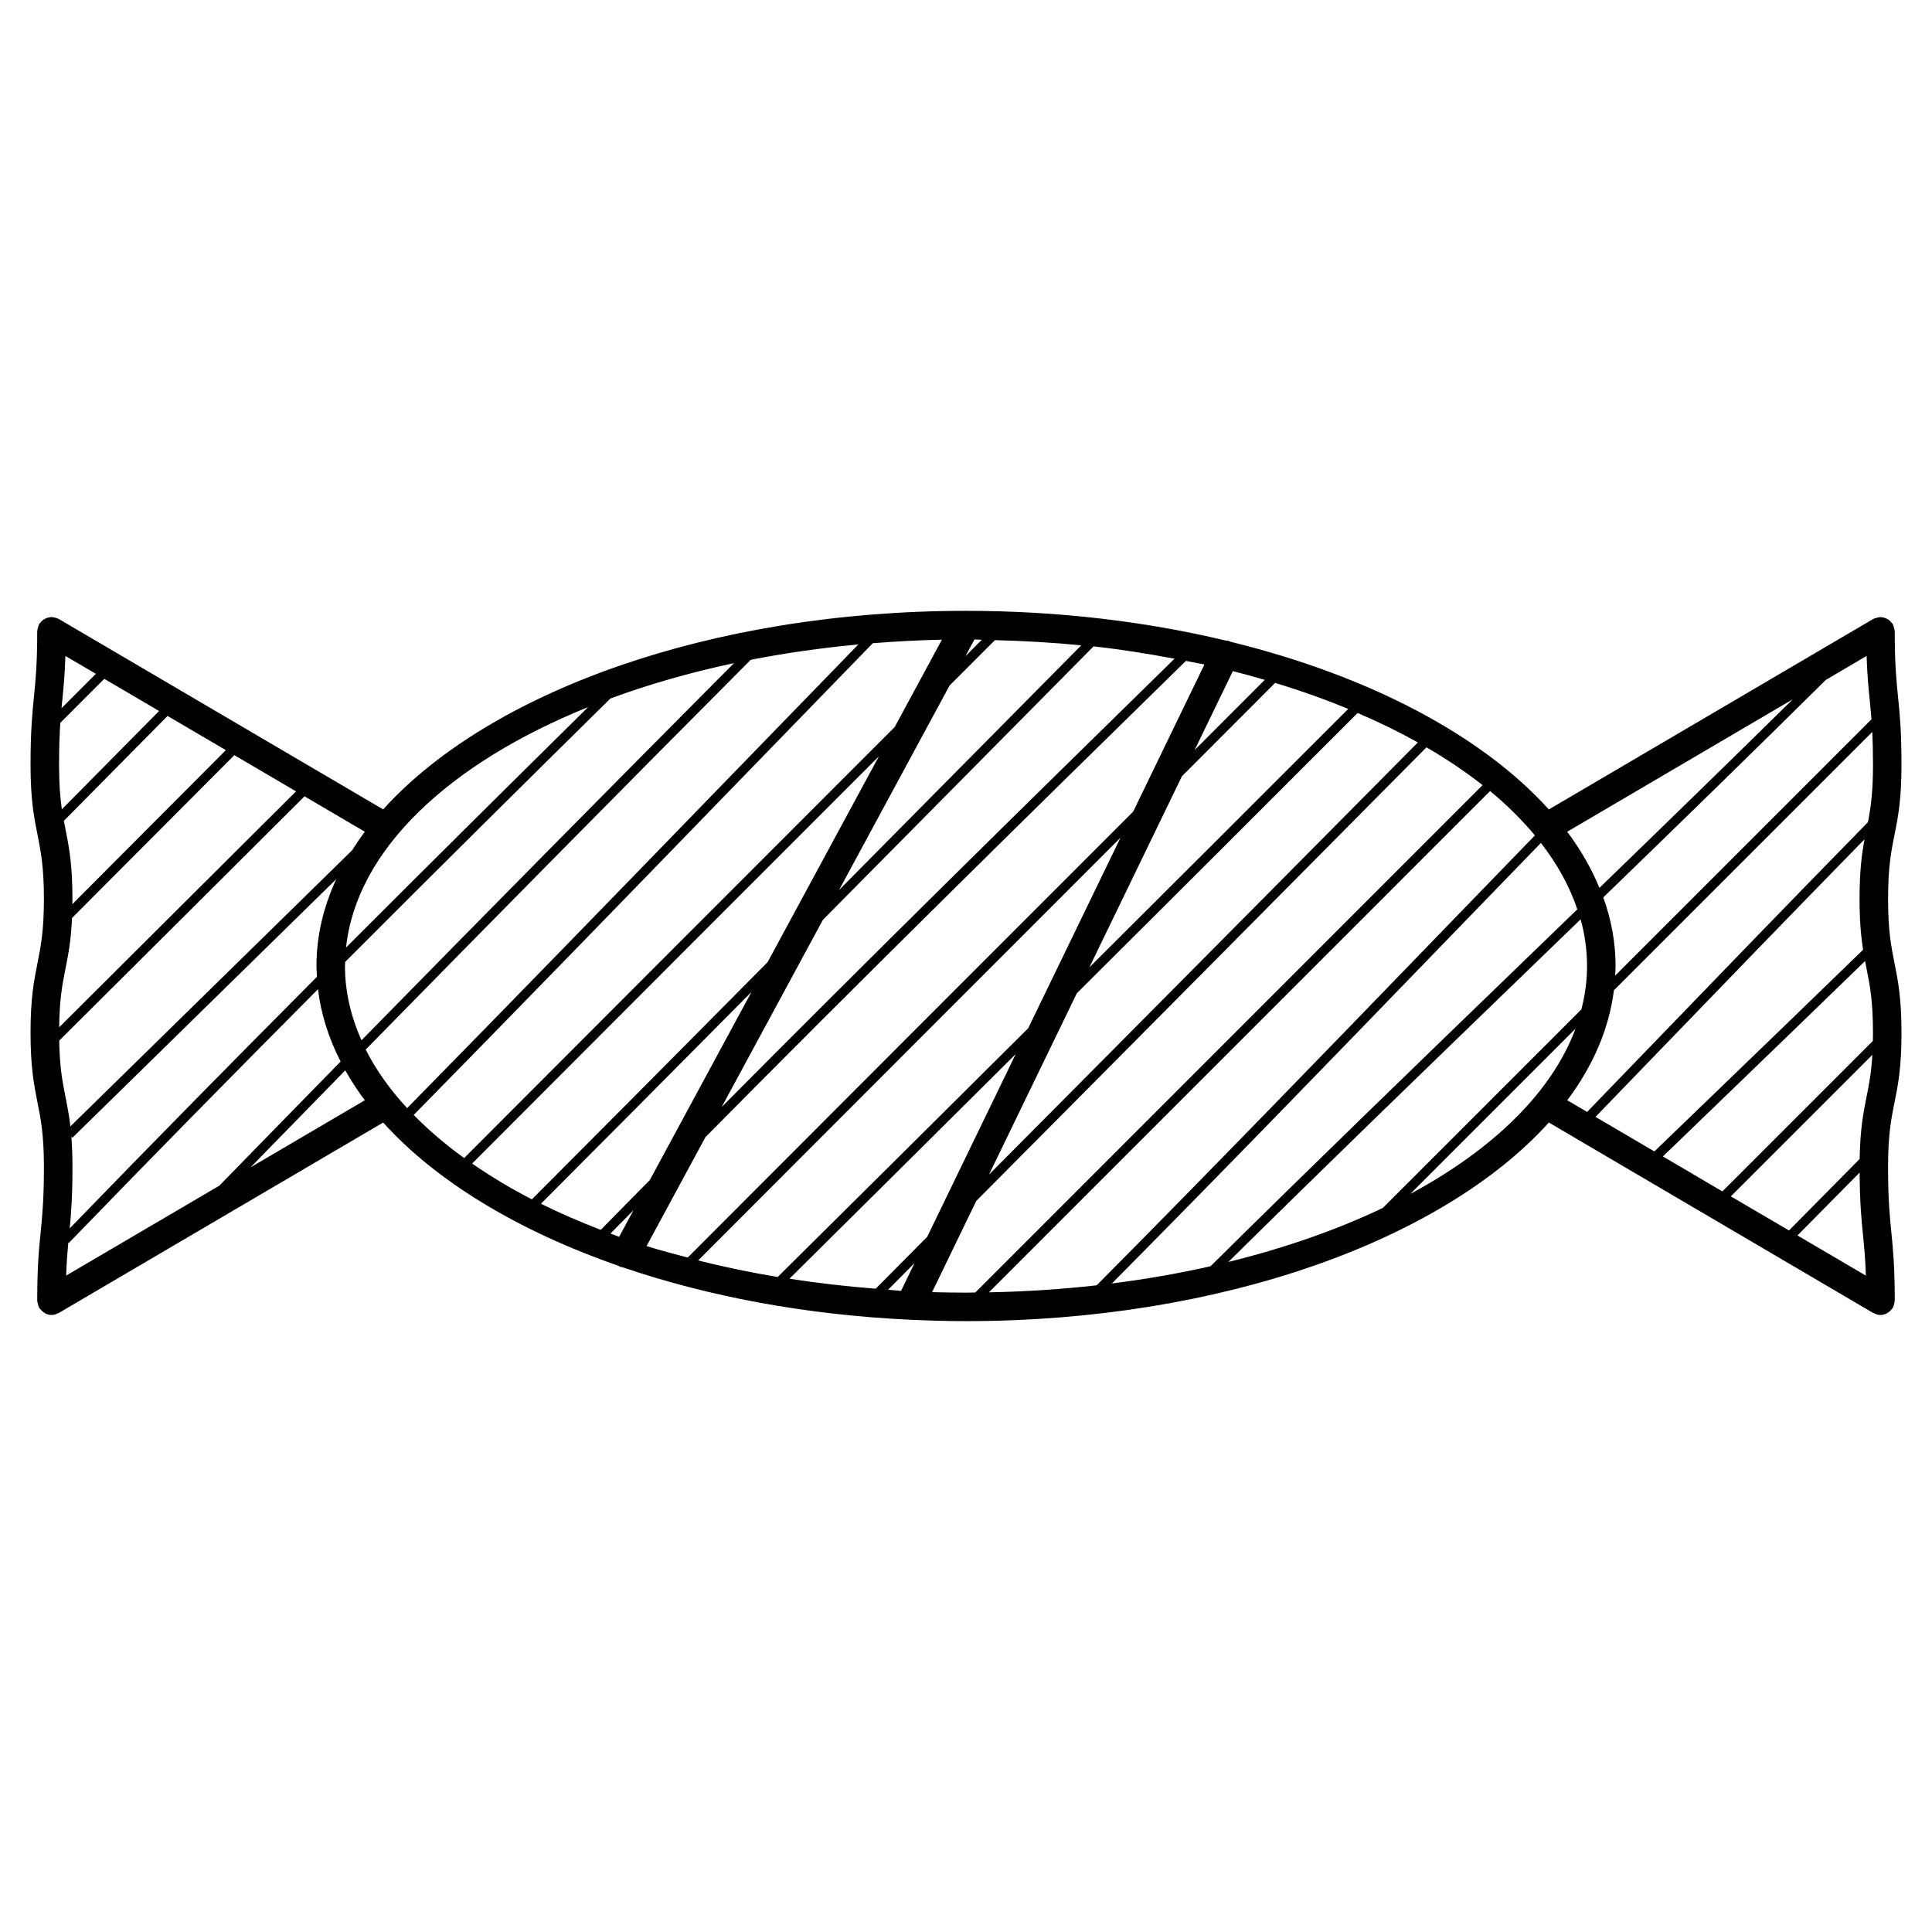 <?xml version="1.0" encoding="UTF-8"?>
<!-- Uploaded to: SVG Repo, www.svgrepo.com, Generator: SVG Repo Mixer Tools -->
<svg fill="#000000" width="800px" height="800px" version="1.1" viewBox="144 144 512 512" xmlns="http://www.w3.org/2000/svg">
 <path d="m647.91 417.7c0-9.25-0.945-13.945-1.848-18.484-0.875-4.367-1.703-8.5-1.703-16.988 0-8.5 0.828-12.625 1.703-16.988 0.918-4.539 1.848-9.23 1.848-18.465 0-9.055-0.465-13.66-0.918-18.113-0.441-4.465-0.867-8.68-0.867-17.359 0-0.09-0.051-0.156-0.055-0.238-0.016-0.258-0.082-0.492-0.141-0.734-0.074-0.25-0.133-0.492-0.246-0.719-0.047-0.082-0.039-0.156-0.086-0.227-0.086-0.137-0.207-0.211-0.301-0.332-0.16-0.211-0.316-0.414-0.523-0.586-0.176-0.156-0.367-0.273-0.574-0.387-0.207-0.121-0.414-0.238-0.66-0.316-0.242-0.086-0.488-0.117-0.734-0.152-0.156-0.02-0.297-0.09-0.453-0.09-0.09 0-0.152 0.039-0.238 0.047-0.262 0.016-0.504 0.086-0.742 0.152-0.145 0.035-0.277 0.09-0.406 0.137l-0.102-0.102c-0.066 0.066-0.133 0.133-0.203 0.195-0.074 0.039-0.152 0.035-0.23 0.082l-85.969 50.48c-17.715-19.629-47.566-35.398-84.172-44.395-0.004 0-0.012-0.004-0.016-0.012-0.488-0.238-0.996-0.348-1.512-0.367-21.086-5.043-44.332-7.859-68.766-7.859-67.691 0-126.36 21.484-154.45 52.621l-85.984-50.477c-0.074-0.039-0.156-0.039-0.23-0.082-0.227-0.117-0.469-0.176-0.715-0.246-0.242-0.07-0.469-0.125-0.715-0.141-0.09-0.004-0.16-0.051-0.25-0.051-0.168 0-0.312 0.074-0.473 0.098-0.246 0.031-0.48 0.066-0.715 0.145-0.242 0.082-0.453 0.191-0.672 0.316-0.207 0.117-0.398 0.23-0.574 0.387-0.203 0.172-0.359 0.367-0.52 0.574-0.098 0.121-0.227 0.207-0.309 0.336-0.047 0.082-0.039 0.156-0.082 0.238-0.109 0.223-0.172 0.457-0.242 0.699-0.066 0.25-0.133 0.488-0.152 0.734-0.004 0.09-0.047 0.152-0.047 0.242 0 8.688-0.418 12.902-0.867 17.359-0.441 4.449-0.906 9.055-0.906 18.113 0 9.234 0.941 13.926 1.848 18.465 0.871 4.367 1.699 8.5 1.699 16.988 0 8.5-0.828 12.625-1.699 17-0.906 4.539-1.848 9.234-1.848 18.48 0 9.262 0.941 13.961 1.848 18.512 0.871 4.367 1.699 8.504 1.699 17.008 0 8.691-0.422 12.906-0.867 17.371-0.449 4.457-0.906 9.07-0.906 18.133 0 0.086 0.039 0.152 0.047 0.238 0.016 0.25 0.086 0.492 0.152 0.734 0.07 0.246 0.133 0.484 0.242 0.711 0.039 0.074 0.035 0.156 0.082 0.23 0.055 0.102 0.168 0.133 0.227 0.223 0.262 0.371 0.578 0.68 0.953 0.938 0.137 0.102 0.25 0.195 0.398 0.277 0.516 0.258 1.066 0.434 1.684 0.434h0.004c0.629 0 1.195-0.195 1.719-0.473 0.059-0.031 0.125-0.016 0.188-0.051l85.98-50.48c14.051 15.578 35.746 28.719 62.391 37.977 0.07 0.051 0.117 0.117 0.191 0.16 0.301 0.156 0.629 0.156 0.945 0.242 22.43 7.664 48.289 12.57 76.02 13.879h0.008c4.914 0.227 9.871 0.371 14.895 0.371 67.703 0 126.37-21.492 154.47-52.633l85.965 50.48c0.059 0.035 0.125 0.02 0.188 0.051 0.523 0.277 1.082 0.473 1.715 0.473l0.012 0.004h0.012c0.609 0 1.164-0.176 1.684-0.441 0.137-0.07 0.258-0.168 0.383-0.262 0.383-0.258 0.699-0.562 0.961-0.945 0.066-0.098 0.168-0.121 0.223-0.215 0.047-0.074 0.039-0.152 0.086-0.227 0.105-0.227 0.172-0.469 0.246-0.727 0.07-0.246 0.125-0.484 0.141-0.734 0.004-0.09 0.055-0.152 0.055-0.238 0-9.074-0.465-13.684-0.91-18.148-0.441-4.465-0.867-8.688-0.867-17.355 0-8.504 0.828-12.652 1.703-17.02 0.926-4.539 1.859-9.227 1.859-18.477zm-11.082 33.441-18.727 18.949-15.41-9.043 37.504-37.504c-0.281 4.82-0.902 7.934-1.547 11.164-0.836 4.18-1.688 8.547-1.82 16.434zm0.91-55.445c-13.906 13.504-27.844 26.965-41.797 40.41l-13.516 13.035-15.598-9.152 14.828-15.359c18.469-19.133 37.504-38.828 56.473-58.219-0.719 3.848-1.328 8.34-1.328 15.805 0.004 6.023 0.406 10.105 0.938 13.48zm-40.051 42.227c13.543-13.059 27.074-26.129 40.57-39.23 0.133 0.68 0.262 1.344 0.395 2.004 0.875 4.367 1.703 8.5 1.703 17 0 0.762-0.016 1.457-0.023 2.152l-39.883 39.883-15.766-9.262zm-33.102-37.922c0 3.894-0.539 7.723-1.492 11.48-17.543 17.543-35.094 35.09-52.637 52.637-12.125 5.785-25.922 10.617-40.918 14.312 25.859-25.547 52.332-51.152 77.988-75.953 5.082-4.914 10.227-9.895 15.359-14.855 1.109 4.043 1.699 8.176 1.699 12.379zm4.305-18.184c19.617-18.992 39.414-38.281 58.98-57.641l10.801-6.34c0.156 5.023 0.492 8.348 0.812 11.578 0.168 1.684 0.332 3.336 0.48 5.203-22.645 22.641-45.289 45.289-67.934 67.934 0.047-0.848 0.117-1.691 0.117-2.551-0.004-6.223-1.133-12.301-3.258-18.184zm50.207-52.492c-17.027 16.781-34.199 33.484-51.227 49.969-2.121-5.125-4.961-10.102-8.543-14.879zm-57.094 55.656c-5.422 5.246-10.855 10.5-16.227 15.695-26.641 25.75-54.168 52.367-80.973 78.891-8.379 1.898-17.125 3.426-26.148 4.57 28.719-28.957 57.473-58.664 85.32-87.453 9.457-9.773 18.906-19.543 28.379-29.301 4.352 5.598 7.602 11.484 9.648 17.598zm-11.242-19.59c-9.543 9.84-19.07 19.688-28.602 29.539-28.562 29.523-58.078 60.027-87.531 89.691-9.254 1.043-18.797 1.672-28.555 1.859 44.266-44.289 88.531-88.578 132.82-132.85 4.516 3.734 8.461 7.668 11.867 11.758zm-134.27 51.094c-21.816 21.715-43.941 43.684-66.398 65.934-7.25-1.219-14.289-2.676-21.07-4.387 37.281-37.367 74.598-74.695 111.92-112.03zm40.742-66.785c8.238-8.238 16.461-16.484 24.691-24.723 6.781 2.055 13.246 4.363 19.375 6.887-22.309 22.328-45.238 45.223-68.609 68.504zm-44.059 73.641-23.453 48.426c-4.559 4.578-9.098 9.176-13.652 13.75-7.812-0.605-15.438-1.484-22.852-2.644 20.254-20.066 40.219-39.898 59.957-59.531zm16.188-16.098c25.406-25.297 50.262-50.113 74.422-74.301 5.644 2.418 10.977 5.027 15.965 7.812-15.164 15.281-30.32 30.566-45.469 45.863-22.707 22.91-45.449 45.781-68.188 68.664zm41.359-85.391c2.871 0.727 5.672 1.512 8.453 2.316-6.195 6.195-12.391 12.41-18.586 18.605zm-123.3 77.133c-20.762 20.949-41.672 42.023-62.461 62.855-5.723-2.949-10.984-6.133-15.844-9.488 35.906-35.996 71.852-71.961 107.8-107.92zm48.227-73.312c4.004-4.004 8.004-8.02 12.012-12.027 7.777 0.191 15.422 0.637 22.883 1.371-13.551 13.68-27.102 27.371-40.641 41.059-7.793 7.875-15.66 15.828-23.555 23.805zm-52.492 81.195-26.953 49.863c-4.324 4.398-8.695 8.785-12.992 13.191-5.562-2.137-10.855-4.445-15.859-6.918 18.566-18.605 37.238-37.406 55.805-56.137zm18.918-19.098c9.934-10.035 19.828-20.031 29.609-29.918 14.035-14.188 28.074-28.379 42.125-42.559 7.367 0.812 14.48 1.965 21.453 3.273-40.828 39.977-80.871 79.352-120.01 118.81zm40.168-74.301c0.664 0.004 1.305 0.055 1.965 0.066-1.449 1.457-2.906 2.91-4.363 4.367zm-166.82 86.531c0-0.363 0.039-0.719 0.051-1.082 24.668-24.727 48.402-48.23 70.297-69.816 10.141-3.738 21.109-6.891 32.746-9.367-32.812 32.977-65.832 66.41-98.723 99.953-2.812-6.332-4.371-12.914-4.371-19.688zm64.449-68.621c-20.152 19.887-41.742 41.262-64.164 63.73 2.758-25.926 27.309-48.828 64.164-63.73zm-136.96 113.85 0.273 0.281 11.523-11.281c19.477-19.078 38.949-38.164 58.41-57.254-3.414 7.371-5.25 15.086-5.25 23.027 0 0.957 0.074 1.906 0.133 2.856-21.457 21.555-43.484 43.91-65.527 66.68 0.383-3.965 0.73-8.473 0.73-16.332-0.004-3.137-0.113-5.715-0.293-7.977zm74.418-75.914c-21.453 21.051-42.914 42.082-64.387 63.105l-10.289 10.078c-0.352-3.039-0.828-5.441-1.293-7.785-0.797-3.996-1.547-7.836-1.672-14.938 21.68-21.566 43.352-43.145 65.012-64.746l15.984 9.387c-1.207 1.613-2.316 3.25-3.356 4.898zm-77.676-22.547c0-4.871 0.133-8.312 0.328-11.203l11.656-11.668 14.523 8.523c-8.574 8.695-17.164 17.383-25.766 26.051-0.434-2.977-0.742-6.523-0.742-11.703zm1.699 16.973c-0.145-0.734-0.293-1.465-0.43-2.207 9.176-9.254 18.34-18.52 27.488-27.801l15.441 9.062c-13.562 13.602-27.121 27.207-40.672 40.812 0.004-0.469 0.016-0.902 0.016-1.395 0.004-9.238-0.938-13.934-1.844-18.473zm0 36.957c0.727-3.617 1.461-7.375 1.734-13.418 14.332-14.391 28.672-28.777 43.016-43.16l16.348 9.598c-20.914 20.852-41.84 41.691-62.773 62.523 0.082-7.504 0.859-11.445 1.676-15.543zm-0.023-82.863 8.074 4.734-9.105 9.117c0.07-0.766 0.145-1.523 0.223-2.277 0.324-3.223 0.652-6.551 0.809-11.574zm0.781 155.42 0.137 0.133c22.191-22.953 44.395-45.492 66.027-67.242 0.785 6.602 2.832 13.008 5.992 19.172-10.746 10.969-21.453 21.938-32.145 32.902l-40.594 23.824c0.125-3.602 0.34-6.266 0.582-8.789zm48.277-19.887c8.363-8.57 16.723-17.141 25.113-25.715 1.523 2.695 3.238 5.344 5.176 7.93zm30.527-31.223c33.992-34.672 68.129-69.238 102.03-103.29 9.16-1.785 18.688-3.16 28.527-4.07-12.035 12.383-24.062 24.773-36.086 37.172-27.301 28.152-55.523 57.246-83.492 85.707-4.555-4.934-8.262-10.117-10.977-15.516zm12.719 17.332c27.988-28.477 56.23-57.602 83.551-85.77 12.695-13.09 25.398-26.18 38.109-39.25 6.012-0.48 12.117-0.805 18.32-0.934l-12.504 23.137c-38.047 38.062-76.094 76.129-114.1 114.23-5-3.602-9.457-7.422-13.375-11.418zm54.445 32.289c-0.777-0.277-1.516-0.578-2.289-0.867 2.019-2.07 4.082-4.133 6.102-6.195zm22.871-26.414c41.465-41.934 83.934-83.723 127.32-126.2 1.629 0.328 3.309 0.59 4.918 0.941l-18.887 39c-39.363 39.371-78.727 78.75-118.05 118.17-3.68-0.973-7.387-1.934-10.902-3.043zm51.844 40.738c-1.164-0.066-2.281-0.215-3.441-0.293 2.332-2.348 4.66-4.699 6.992-7.043zm8.219 0.344 11.707-24.172c24.461-24.609 48.926-49.227 73.355-73.875 15.316-15.445 30.633-30.898 45.953-46.336 5.402 3.144 10.383 6.484 14.871 10.016-44.82 44.809-89.633 89.633-134.43 134.46-0.828 0.012-1.641 0.035-2.469 0.035-3.016 0.004-6.008-0.051-8.988-0.129zm126.73-26.027c14.59-14.59 29.18-29.18 43.77-43.77-6.258 16.84-21.824 31.945-43.77 43.77zm53.957-53.965c22.824-22.824 45.648-45.648 68.473-68.473 0.117 2.398 0.191 5.199 0.191 8.793 0 7.285-0.609 11.355-1.34 15.125-19.855 20.273-39.82 40.949-59.168 60.992l-15.25 15.793-5.266-3.09c6.816-9.094 11.074-18.891 12.359-29.141zm48.648 64.969 16.473-16.668c0.051 8.027 0.473 12.395 0.898 16.582 0.316 3.144 0.609 6.191 0.762 10.727z"/>
</svg>